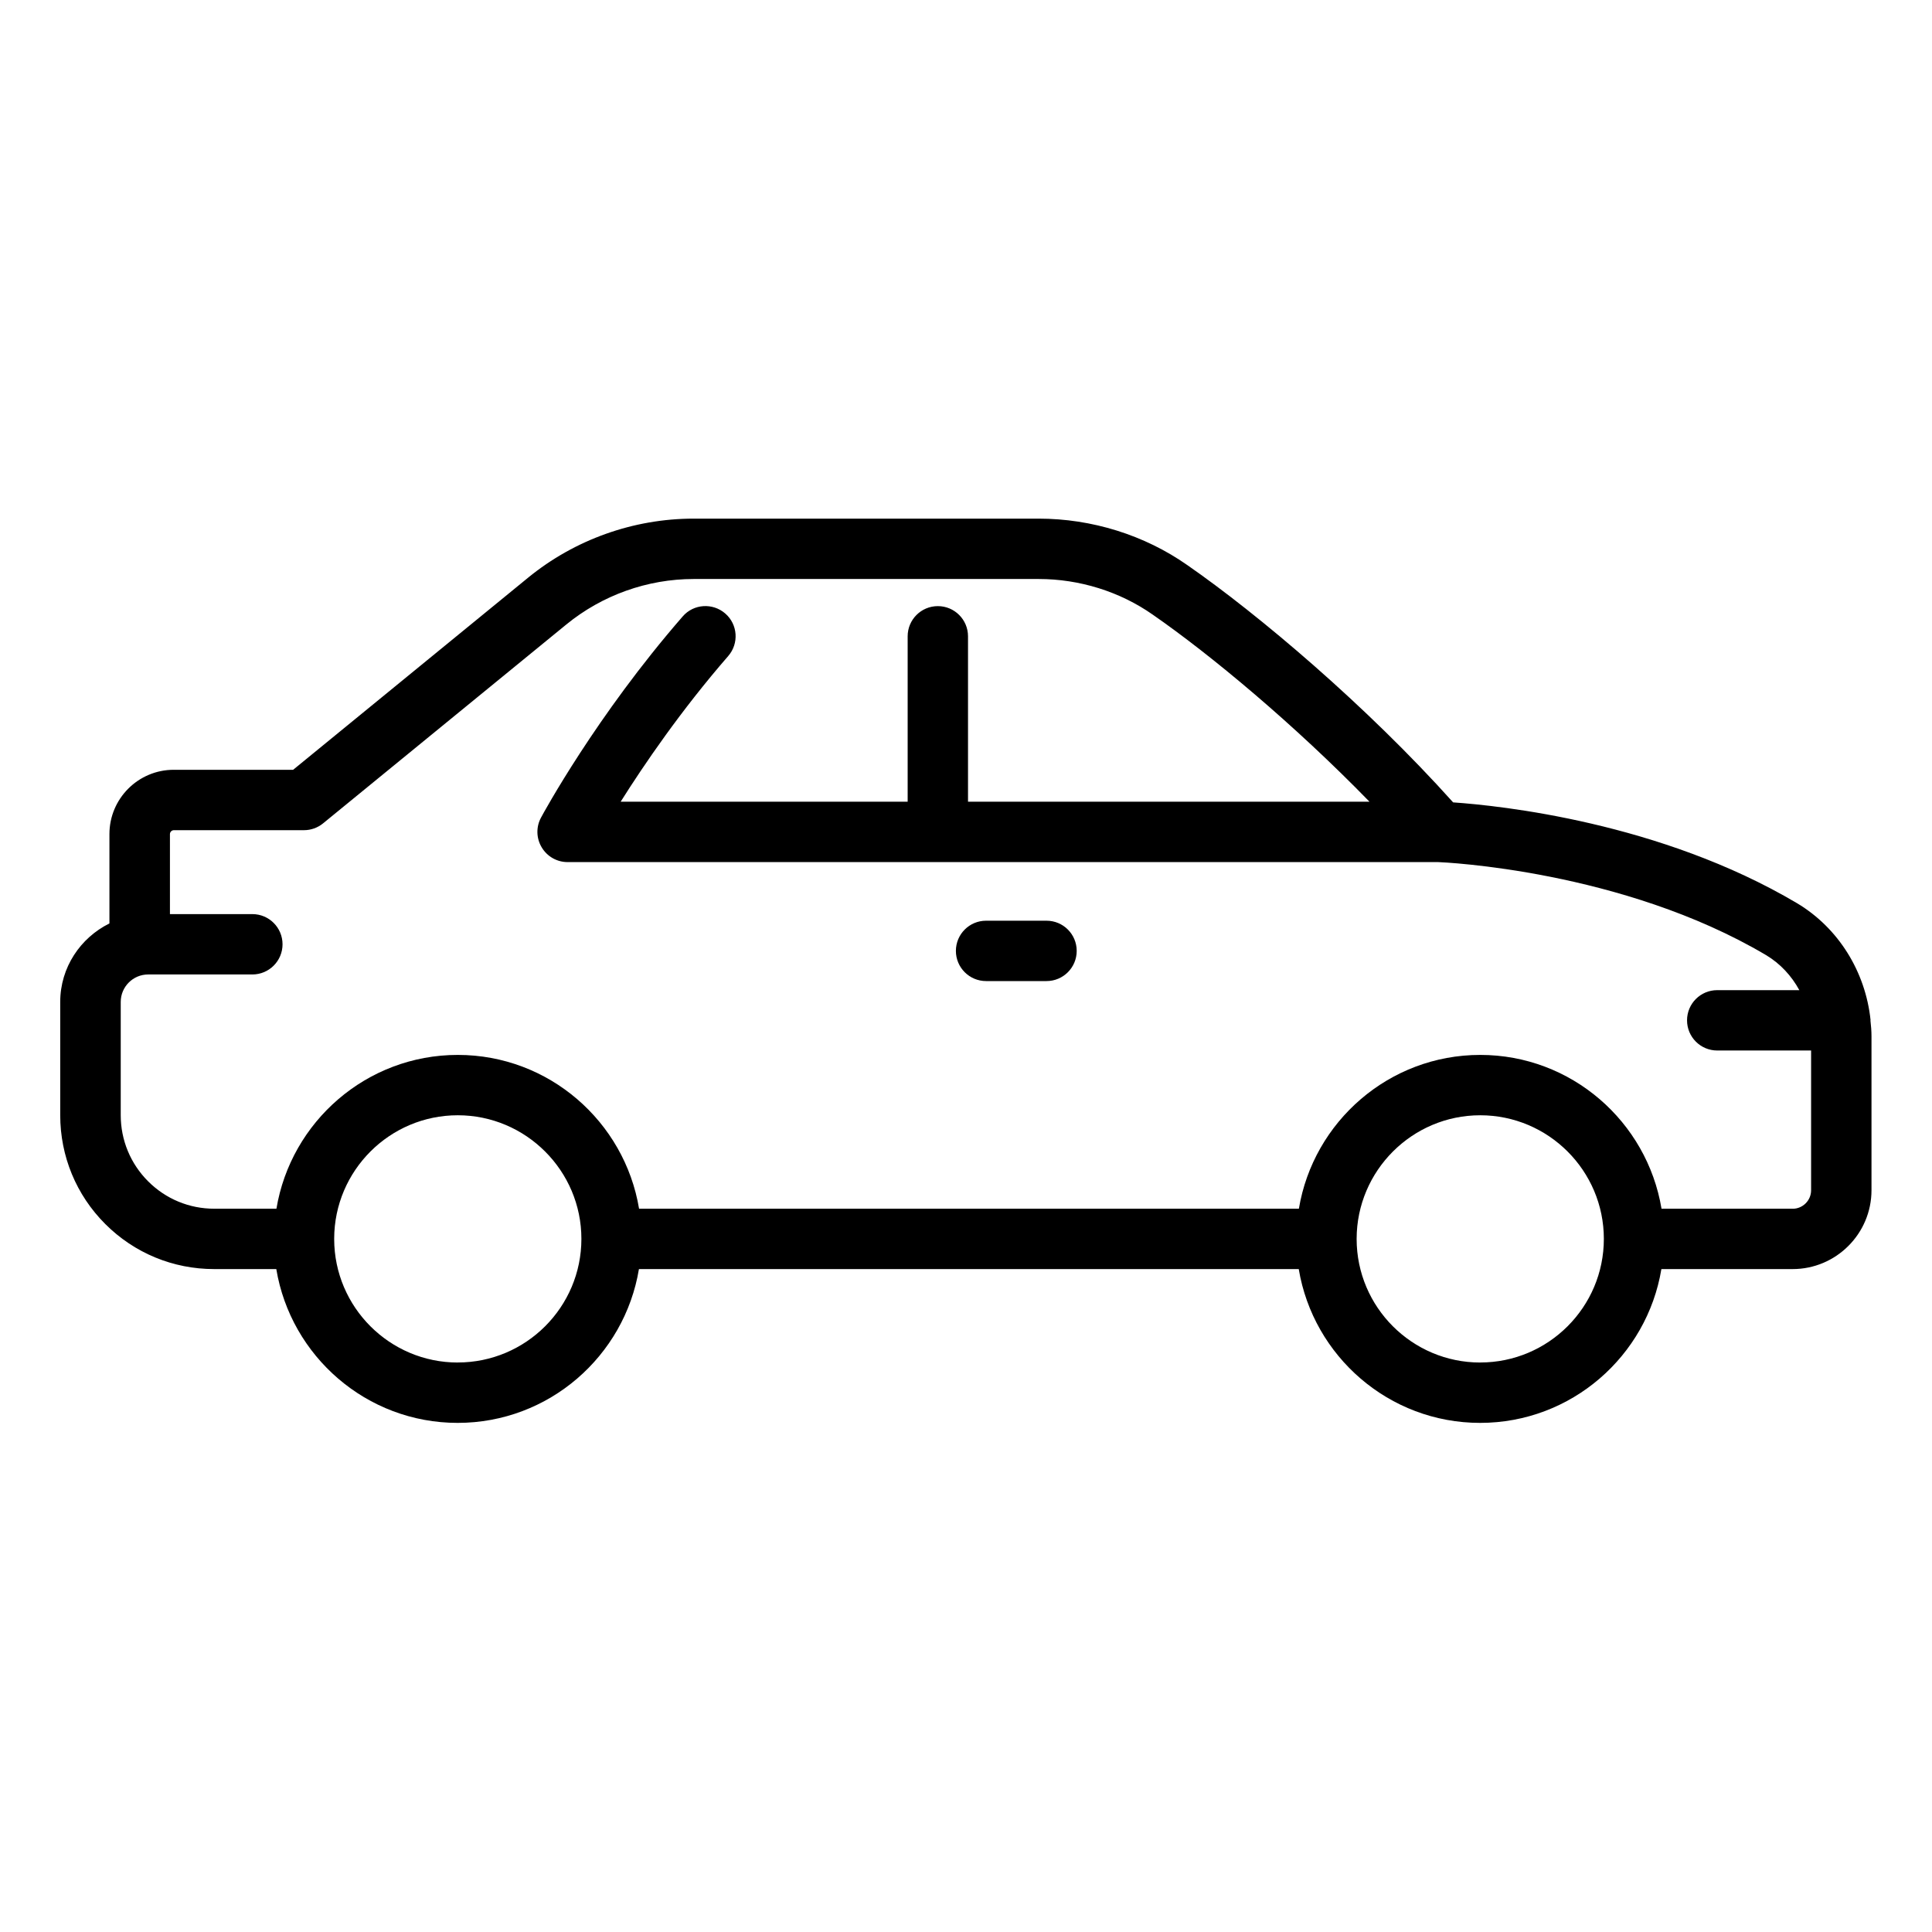 <svg xmlns="http://www.w3.org/2000/svg" width="100pt" height="100pt" viewBox="0 0 100 100"><path d="m96.82 52.809v-0.008c-0.262-2.504-1.66-4.769-3.805-6.051-7.082-4.195-15.375-5.051-17.801-5.219-4.488-5.004-10.098-9.742-13.758-12.281-2.215-1.555-4.945-2.406-7.695-2.406h-17.859c-3.113 0-6.156 1.086-8.566 3.055l-12.164 9.945h-6.18c-1.836 0-3.328 1.492-3.328 3.328v4.625c-1.5 0.742-2.547 2.277-2.547 4.062v5.859c0 2.129 0.828 4.133 2.332 5.637 1.504 1.504 3.508 2.332 5.637 2.332h3.215c0.75 4.508 4.668 7.961 9.387 7.961s8.637-3.453 9.383-7.961h34.152c0.75 4.508 4.668 7.961 9.387 7.961s8.637-3.453 9.383-7.961h6.793c2.25 0 4.082-1.832 4.082-4.082v-7.965c0-0.277-0.023-0.555-0.055-0.828v-0.004zm-73.125 17.715c-3.523 0-6.391-2.863-6.398-6.387 0-0.004 0.004-0.008 0.004-0.012s-0.004-0.008-0.004-0.012c0.008-3.523 2.875-6.387 6.398-6.387 3.523 0 6.398 2.871 6.398 6.398 0 3.531-2.871 6.398-6.398 6.398zm52.922 0c-3.527 0-6.394-2.867-6.398-6.391v-0.016c0.008-3.523 2.875-6.391 6.398-6.391 3.527 0 6.398 2.871 6.398 6.398 0 3.531-2.871 6.398-6.398 6.398zm16.176-7.961h-6.793c-0.75-4.508-4.664-7.961-9.383-7.961s-8.637 3.453-9.387 7.961h-34.152c-0.75-4.508-4.664-7.961-9.383-7.961s-8.637 3.453-9.387 7.961h-3.215c-1.297 0-2.512-0.504-3.426-1.418-0.914-0.914-1.418-2.133-1.418-3.426v-5.859c0-0.785 0.637-1.422 1.422-1.422h5.391c0.863 0 1.562-0.699 1.562-1.562s-0.699-1.562-1.562-1.562h-4.266v-4.141c0-0.109 0.09-0.203 0.203-0.203h6.734c0.359 0 0.711-0.125 0.988-0.352l12.594-10.297c1.855-1.516 4.195-2.352 6.59-2.352h17.859c2.109 0 4.203 0.652 5.906 1.848 2.992 2.074 7.328 5.684 11.215 9.68h-20.781v-8.562c0-0.863-0.699-1.562-1.562-1.562s-1.562 0.699-1.562 1.562v8.562h-14.855c1.195-1.898 3.121-4.727 5.566-7.539 0.566-0.652 0.5-1.637-0.152-2.203-0.652-0.566-1.641-0.5-2.203 0.152-4.477 5.144-7.219 10.199-7.332 10.41-0.262 0.484-0.25 1.07 0.035 1.543 0.281 0.473 0.789 0.762 1.34 0.762h45.062c0.246 0.008 9.527 0.406 16.973 4.816 0.73 0.438 1.316 1.07 1.719 1.812h-4.25c-0.863 0-1.562 0.699-1.562 1.562s0.699 1.562 1.562 1.562h4.859v7.234c0 0.527-0.43 0.957-0.957 0.957z"></path><path d="m54.168 47.656h-3.129c-0.863 0-1.562 0.699-1.562 1.562s0.699 1.562 1.562 1.562h3.129c0.863 0 1.562-0.699 1.562-1.562s-0.699-1.562-1.562-1.562z"></path></svg>
